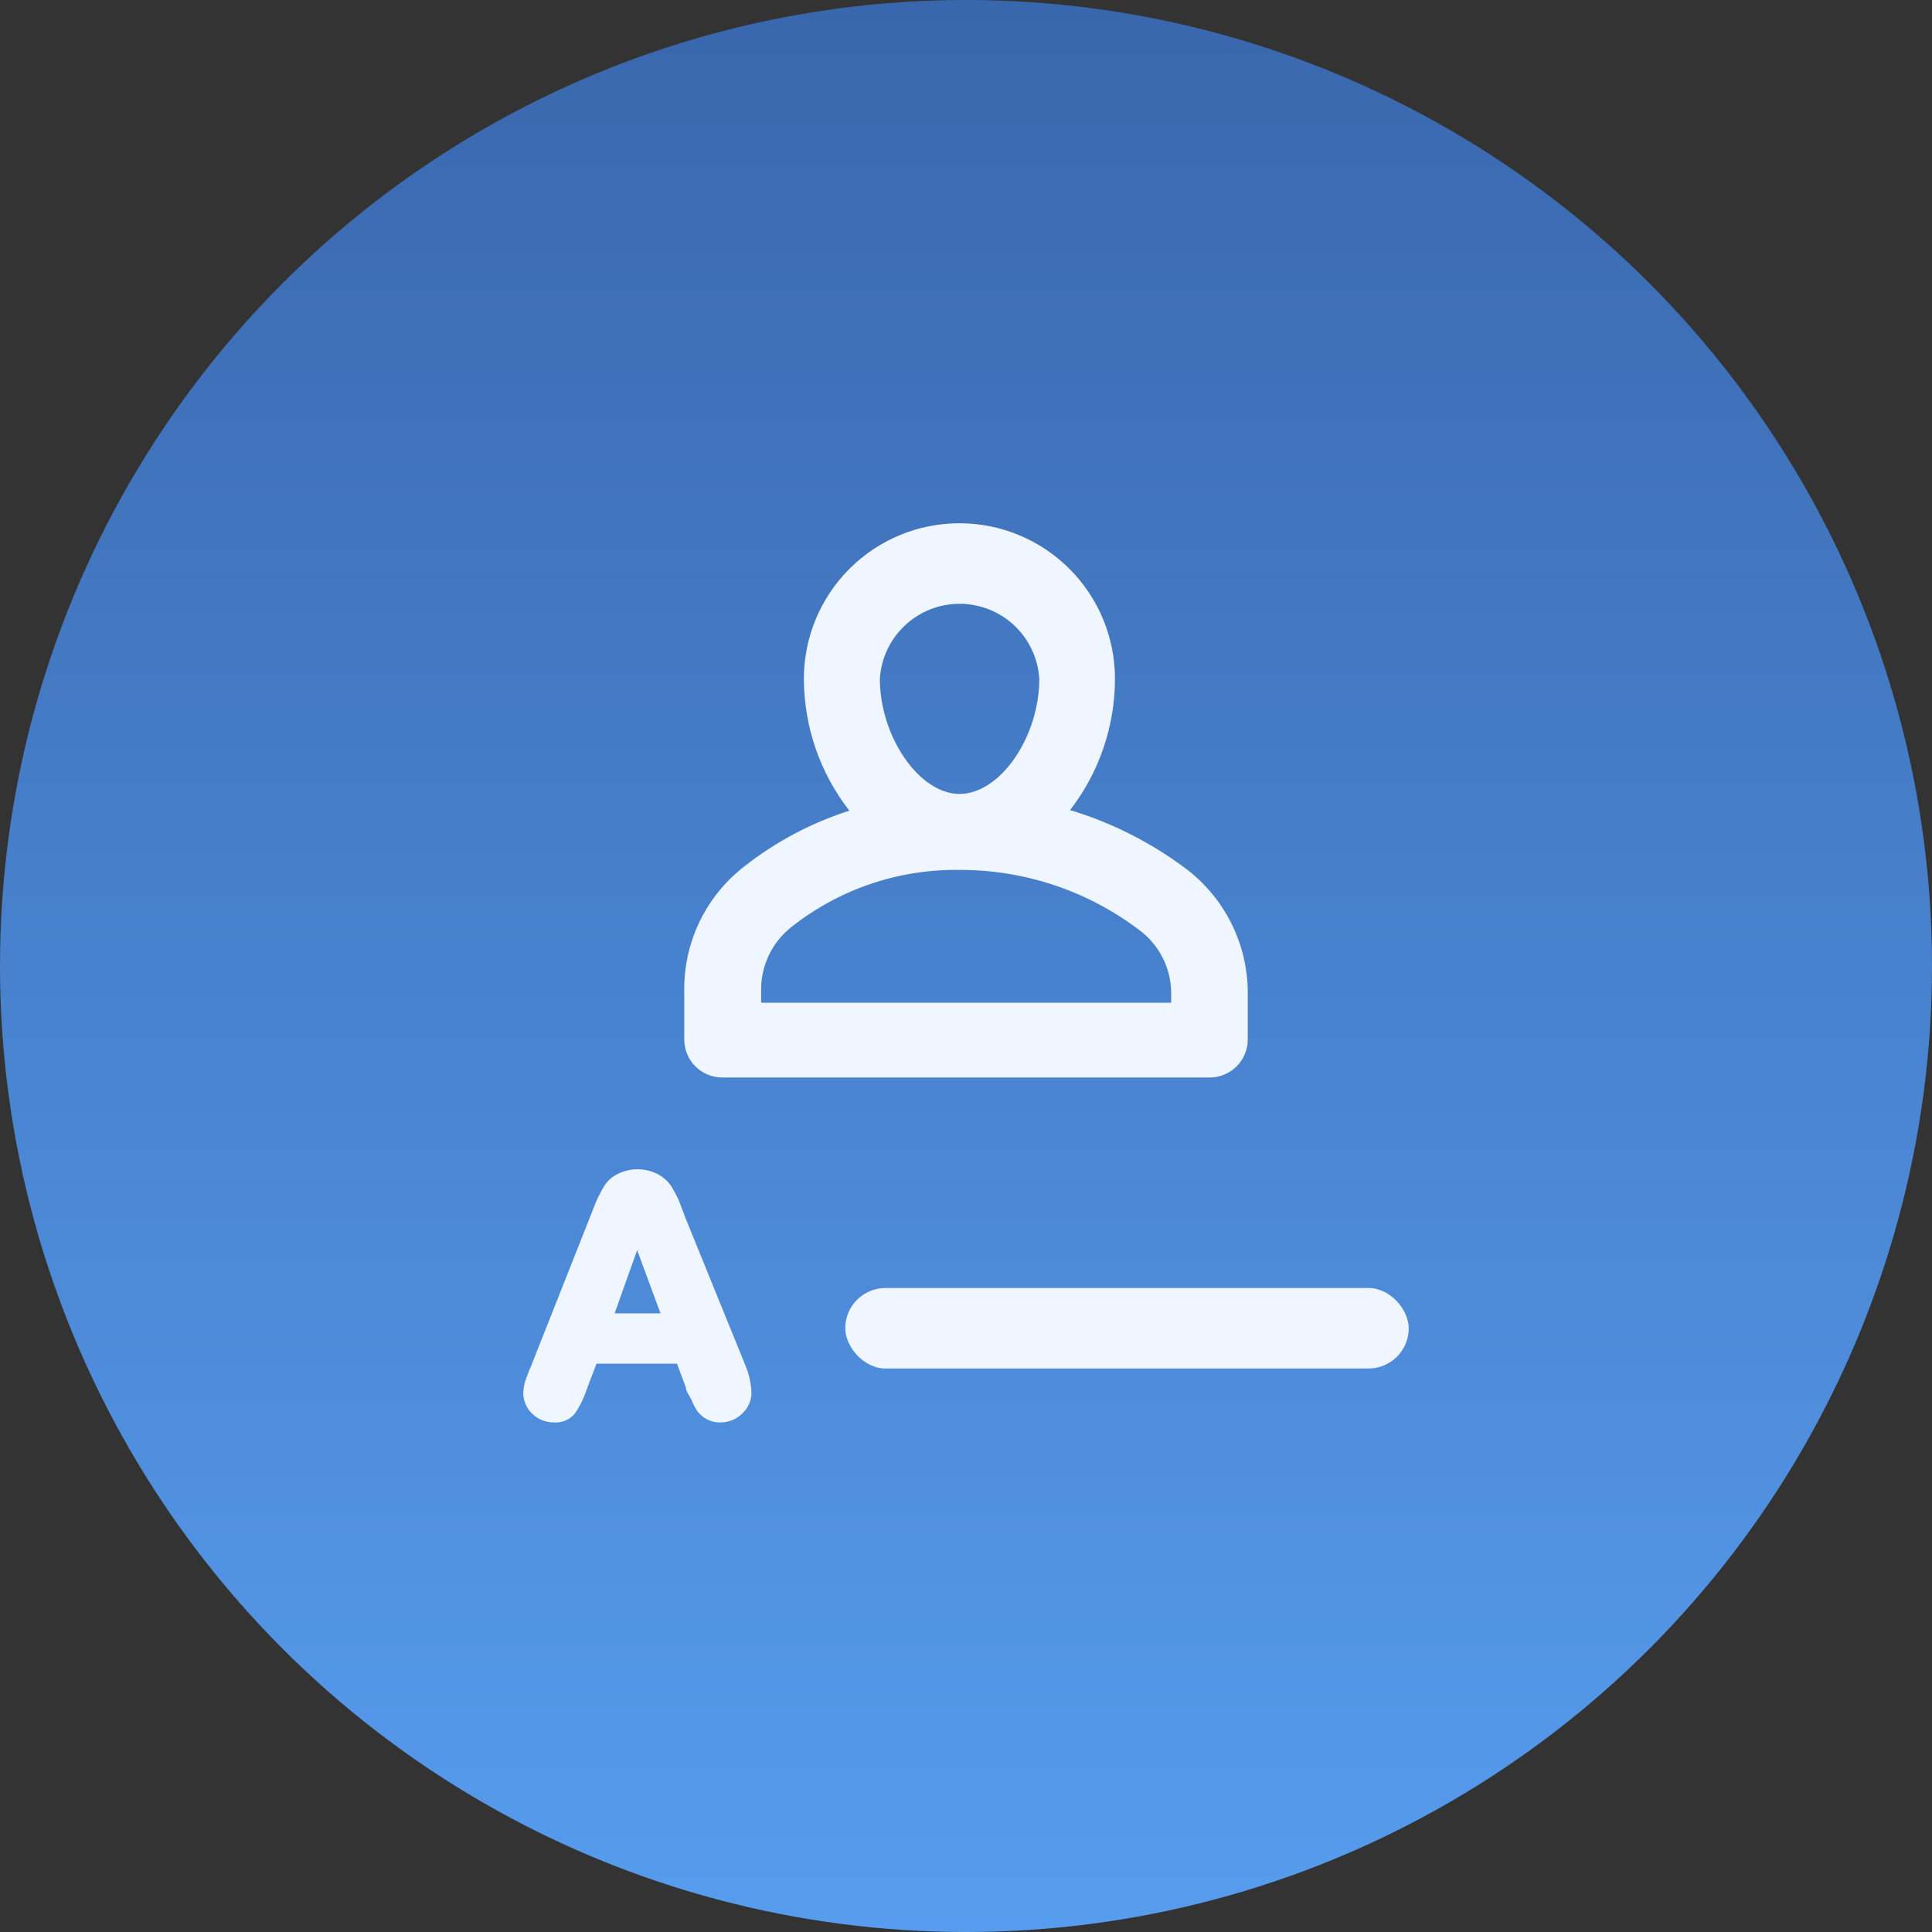 <svg width="48" height="48" viewBox="0 0 48 48" fill="none" xmlns="http://www.w3.org/2000/svg">
<rect x="0" y="0" width="48" height="48" fill="#333333" stroke="none"/>
<circle cx="24" cy="24" r="24" fill="url(#paint0_linear_8718_2298)"/>
<path d="M29.425 21.553C28.567 20.918 27.607 20.435 26.586 20.126C27.308 19.192 27.7 18.045 27.701 16.864C27.701 15.839 27.294 14.856 26.569 14.132C25.844 13.407 24.861 13 23.837 13C22.812 13 21.829 13.407 21.104 14.132C20.38 14.856 19.972 15.839 19.972 16.864C19.975 18.052 20.372 19.204 21.102 20.141C20.154 20.444 19.268 20.914 18.486 21.531C18.024 21.89 17.65 22.349 17.392 22.875C17.135 23.4 17 23.977 17 24.563V25.826C17 25.95 17.024 26.073 17.072 26.187C17.119 26.302 17.189 26.406 17.276 26.493C17.364 26.581 17.468 26.65 17.583 26.698C17.697 26.745 17.82 26.77 17.944 26.77H30.056C30.18 26.77 30.303 26.745 30.417 26.698C30.532 26.65 30.636 26.581 30.724 26.493C30.811 26.406 30.881 26.302 30.928 26.187C30.976 26.073 31 25.95 31 25.826V24.63C30.994 24.03 30.848 23.44 30.575 22.906C30.301 22.372 29.908 21.909 29.425 21.553V21.553ZM23.837 21.613C25.445 21.607 27.012 22.129 28.295 23.099C28.541 23.279 28.741 23.513 28.881 23.784C29.02 24.055 29.094 24.355 29.098 24.659V24.912H18.91V24.592C18.908 24.294 18.974 23.999 19.103 23.73C19.231 23.461 19.419 23.225 19.653 23.039C20.841 22.095 22.319 21.591 23.837 21.613V21.613ZM23.837 19.725C22.841 19.725 21.86 18.306 21.86 16.864C21.891 16.36 22.113 15.886 22.481 15.54C22.849 15.194 23.335 15.001 23.84 15.001C24.345 15.001 24.832 15.194 25.2 15.54C25.568 15.886 25.79 16.36 25.821 16.864C25.821 18.306 24.855 19.725 23.837 19.725V19.725Z" fill="#F0F6FF"/>
<rect x="21" y="32" width="14" height="2" rx="1" fill="#F0F6FF"/>
<path d="M18.53 33.95L17.03 30.26L16.86 29.81C16.803 29.69 16.739 29.573 16.67 29.46C16.585 29.338 16.472 29.239 16.34 29.17C16.185 29.091 16.014 29.05 15.84 29.05C15.666 29.05 15.495 29.091 15.34 29.17C15.204 29.237 15.089 29.341 15.01 29.47C14.93 29.601 14.86 29.738 14.8 29.88L13.19 33.95C13.12 34.11 13.08 34.23 13.05 34.31C13.02 34.411 13.003 34.515 13 34.62C13.002 34.716 13.023 34.811 13.063 34.899C13.102 34.986 13.159 35.065 13.23 35.13C13.373 35.266 13.563 35.341 13.76 35.34C13.86 35.348 13.961 35.331 14.053 35.291C14.146 35.251 14.227 35.188 14.29 35.11C14.419 34.915 14.52 34.703 14.59 34.48L14.82 33.88H16.82L17.04 34.47C17.04 34.56 17.12 34.66 17.18 34.78C17.221 34.886 17.274 34.987 17.34 35.08C17.405 35.16 17.487 35.225 17.58 35.27C17.679 35.32 17.789 35.344 17.9 35.34C18.102 35.34 18.296 35.261 18.44 35.12C18.511 35.055 18.568 34.976 18.607 34.889C18.647 34.801 18.668 34.706 18.67 34.61C18.662 34.383 18.615 34.16 18.53 33.95V33.95ZM16.41 32.63H15.27L15.83 31.06L16.41 32.63Z" fill="#F0F6FF"/>
<defs>
<linearGradient id="paint0_linear_8718_2298" x1="24" y1="7.15256e-07" x2="24" y2="48" gradientUnits="userSpaceOnUse">
<stop stop-color="#3967AD"/>
<stop offset="1" stop-color="#579CEE"/>
</linearGradient>
</defs>
</svg>
